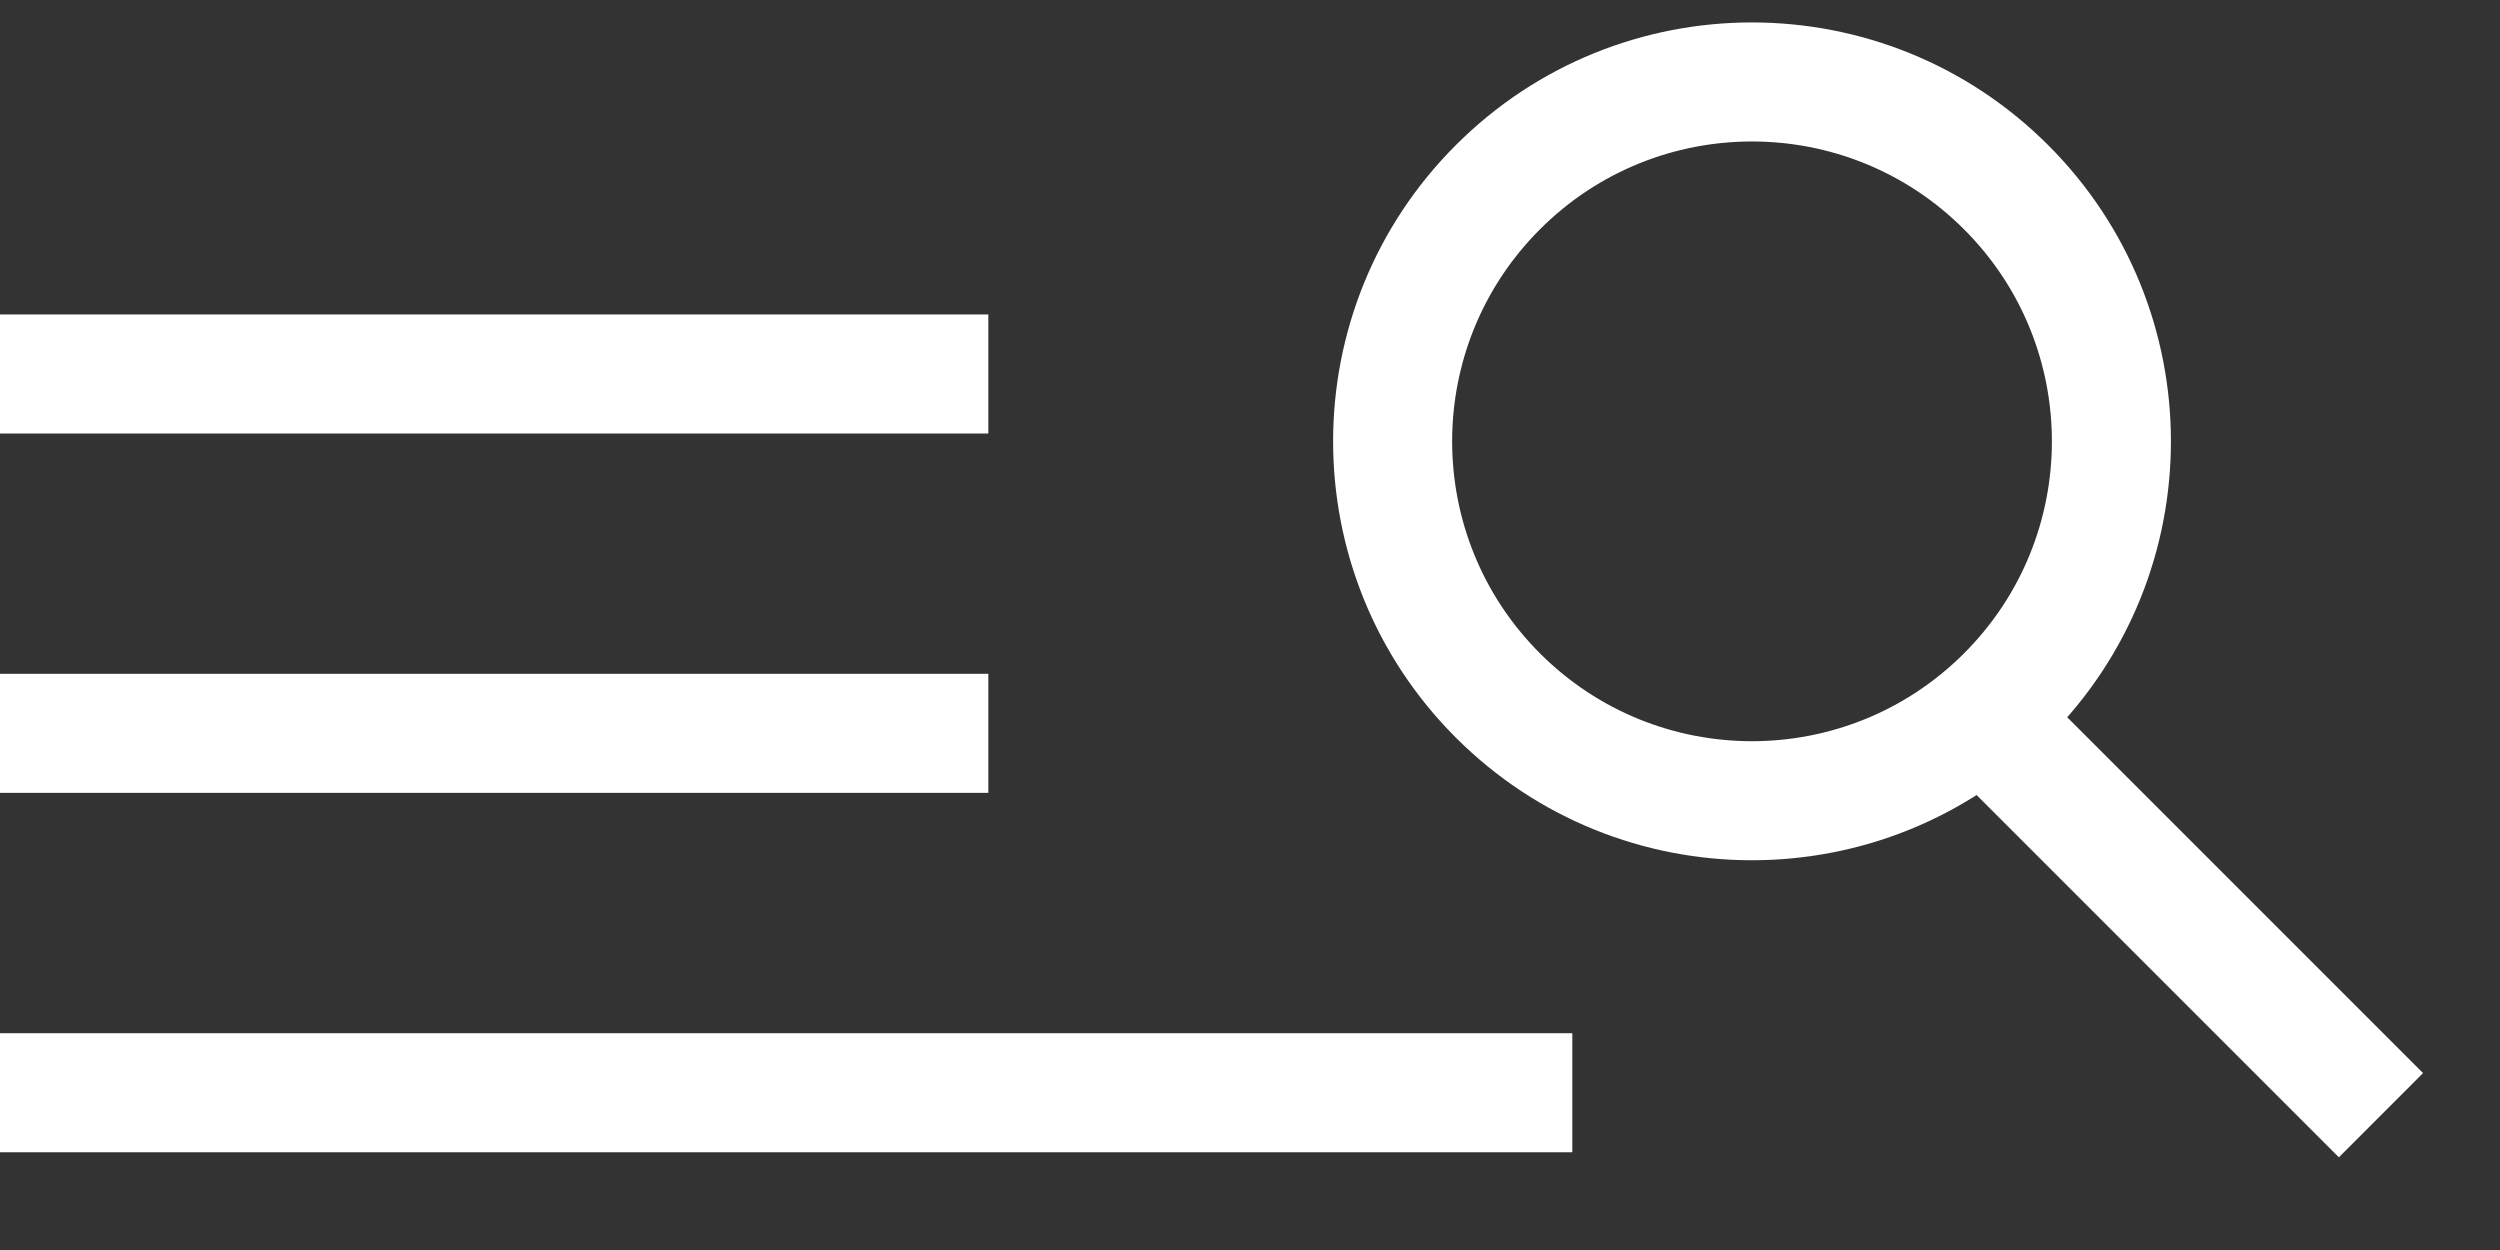 <?xml version="1.0" encoding="UTF-8"?>
<svg width="42px" height="21px" viewBox="0 0 42 21" version="1.1" xmlns="http://www.w3.org/2000/svg" xmlns:xlink="http://www.w3.org/1999/xlink">
    <rect x="0" y="0" width="42" height="21" fill="#333333" stroke="none"/>
    <title>Group 3</title>
    <g id="Symbols" stroke="none" stroke-width="1" fill="none" fill-rule="evenodd">
        <g id="Organismer/Navigering/header-desktop-1" transform="translate(-1280, -15)" fill="#FFFFFF" fill-rule="nonzero">
            <g id="Group-11" transform="translate(1280, 16)">
                <g id="Group-3" transform="translate(0, 0.377)">
                    <polygon id="Stroke-1" points="16.604 3.906 16.604 5.906 1.03028697e-13 5.906 1.03028697e-13 3.906"></polygon>
                    <polygon id="Stroke-3" points="16.604 9.943 16.604 11.943 1.03028697e-13 11.943 1.03028697e-13 9.943"></polygon>
                    <polygon id="Stroke-5" points="26.415 15.981 26.415 17.981 4.12114787e-13 17.981 4.12114787e-13 15.981"></polygon>
                    <g id="Group" transform="translate(23.396, 0)">
                        <path d="M1.062,1.061 C-1.687,3.809 -1.687,8.267 1.062,11.015 C3.809,13.762 8.263,13.762 11.013,11.015 C13.763,8.267 13.763,3.809 11.013,1.061 C8.263,-1.687 3.809,-1.687 1.062,1.061 Z M9.599,2.475 C11.568,4.442 11.568,7.633 9.599,9.6 C7.631,11.567 4.443,11.567 2.476,9.6 C0.508,7.633 0.508,4.442 2.476,2.475 C4.443,0.508 7.631,0.508 9.599,2.475 Z" id="Stroke-7"></path>
                        <polygon id="Stroke-9" points="10.907 10.247 17.311 16.651 15.897 18.066 9.493 11.662"></polygon>
                    </g>
                </g>
            </g>
        </g>
    </g>
</svg>